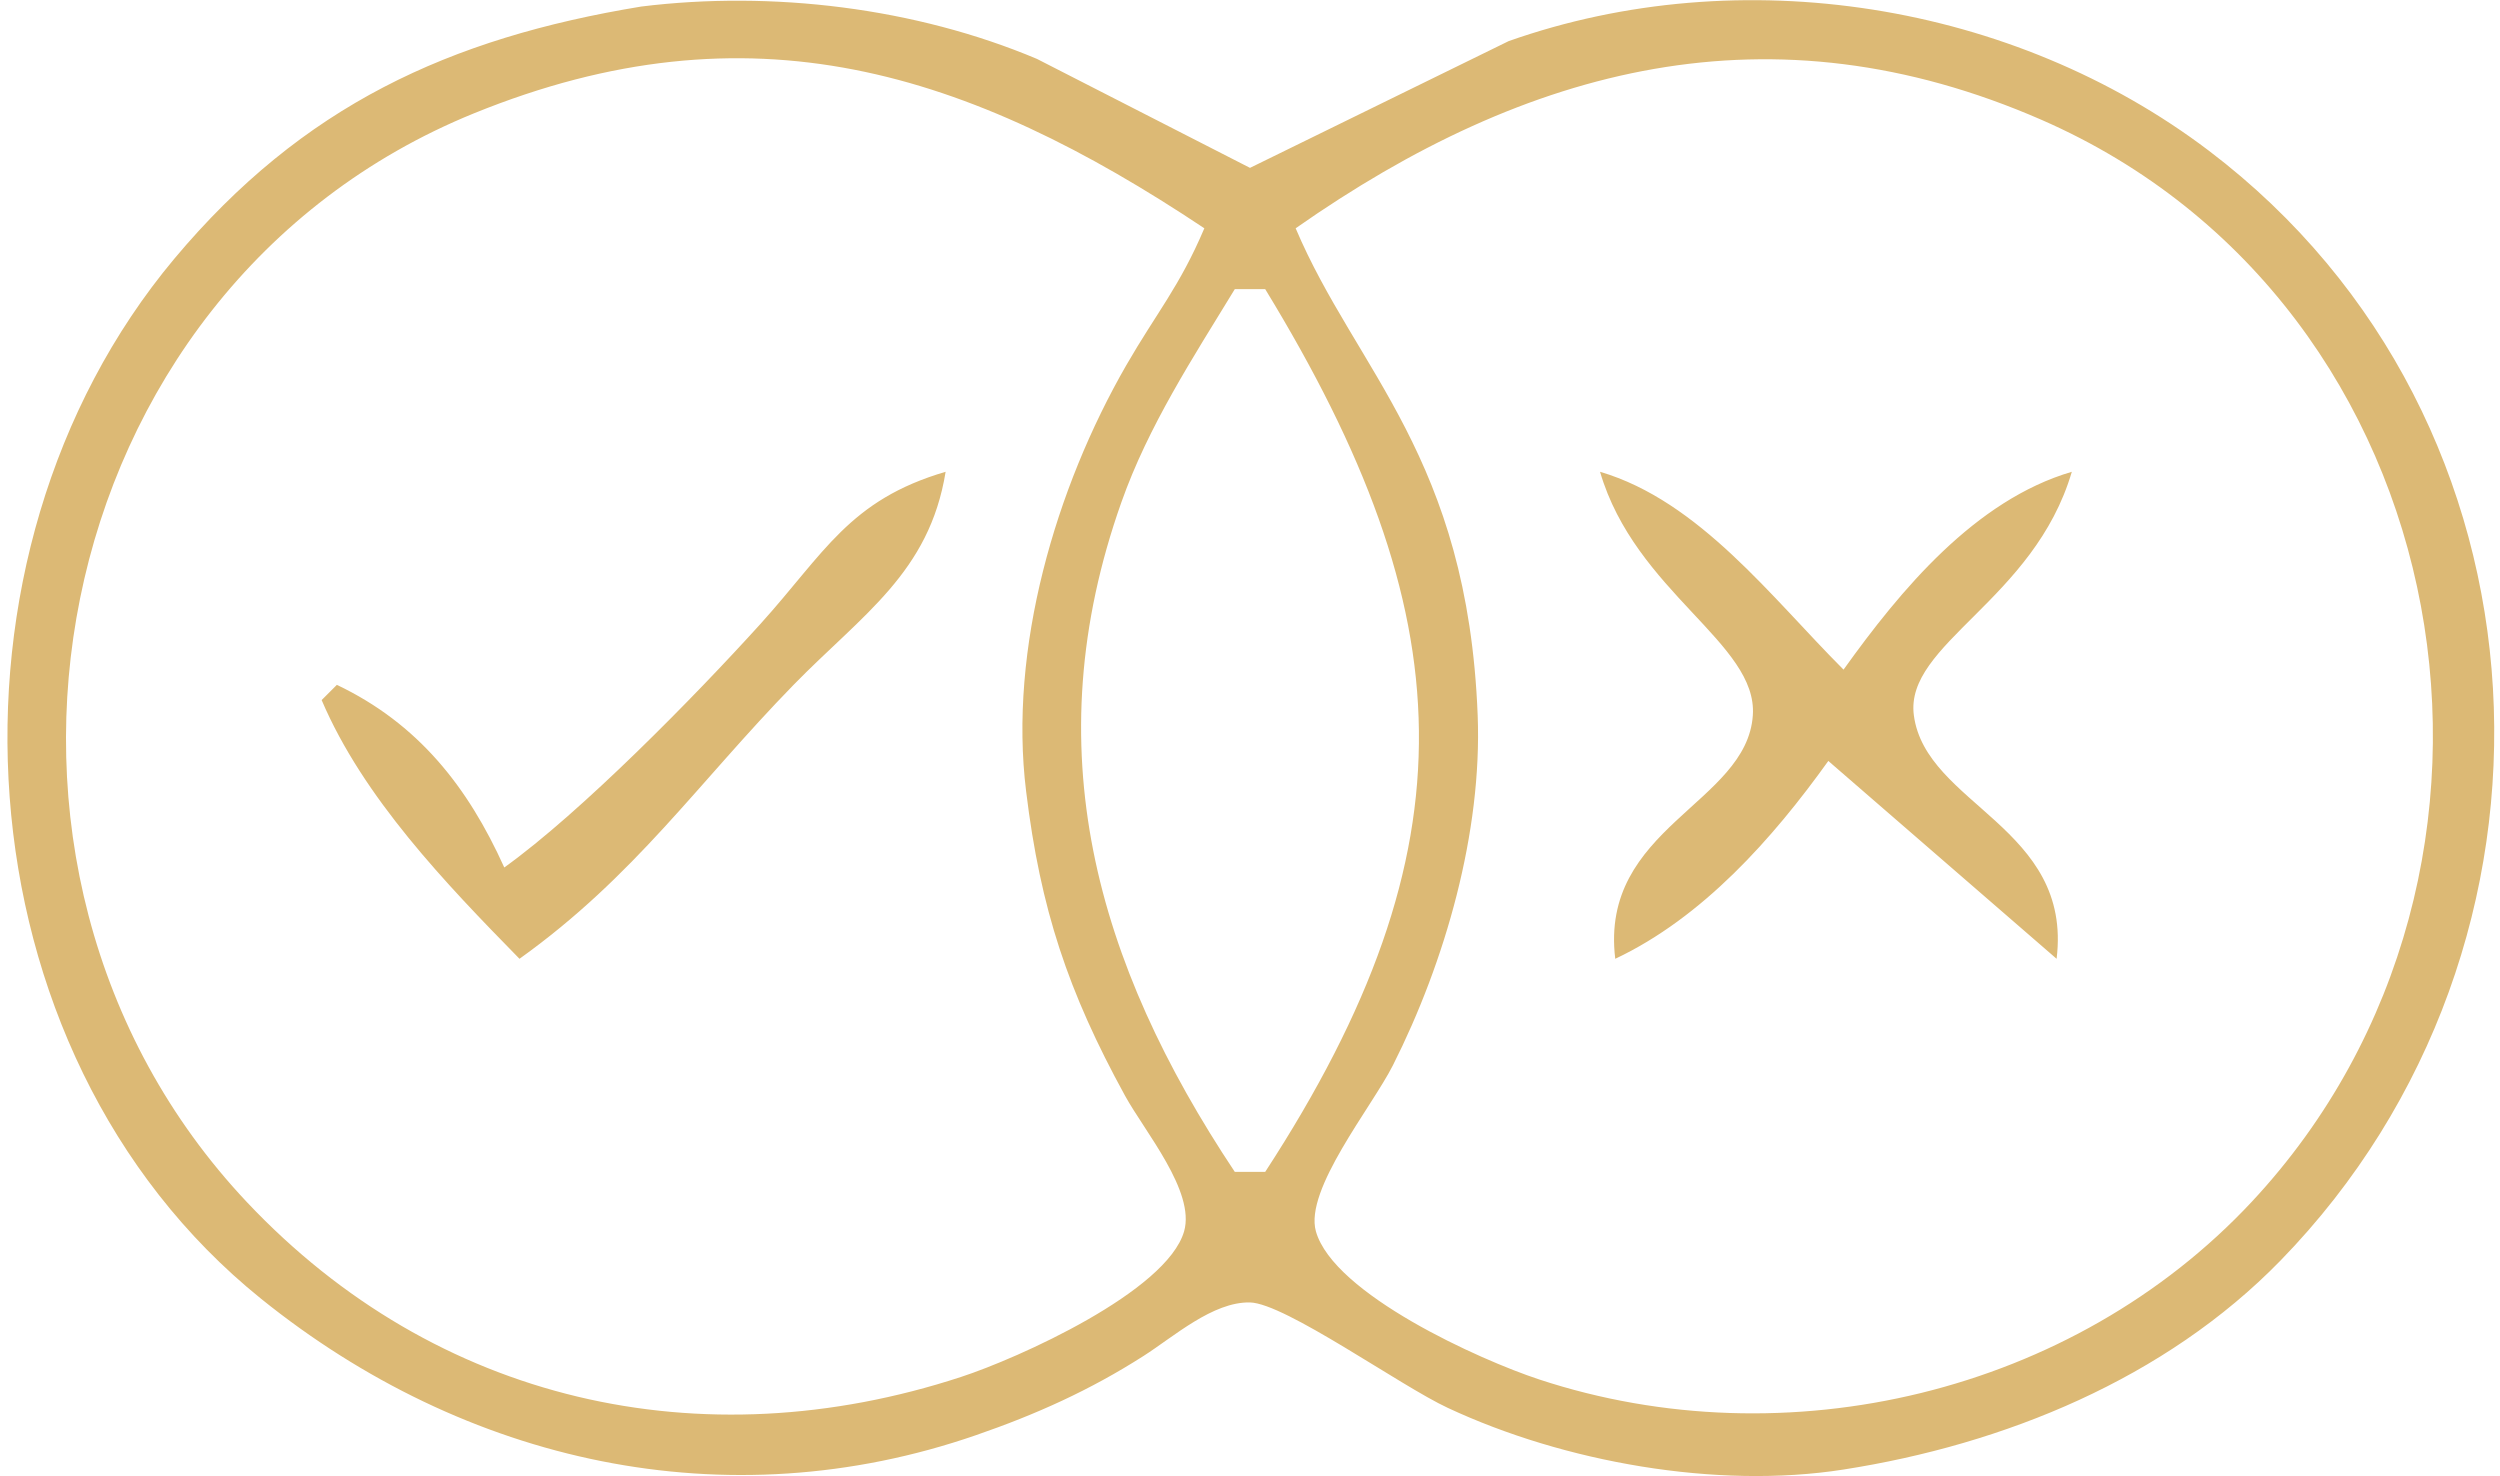 <?xml version="1.0" encoding="UTF-8" standalone="no"?>
<svg xmlns="http://www.w3.org/2000/svg"
     xmlns:svg="http://www.w3.org/2000/svg"
     version="1.1"
     width="0.547in" height="0.323in"
     viewBox="0 0 164 97">
  <path id="Selection"
        fill="#DCB975" stroke="none" stroke-width="1"
        d="M 42.00,0.43
           C 50.59,-0.63 60.00,0.50 68.00,3.87
             68.00,3.87 82.00,11.03 82.00,11.03
             82.00,11.03 99.00,2.70 99.00,2.70
             114.26,-2.68 132.15,0.16 145.00,9.90
             168.33,27.59 169.89,62.11 149.71,82.83
             142.14,90.60 131.56,94.91 121.00,96.56
             112.66,97.87 102.62,96.07 95.00,92.51
             91.88,91.06 84.32,85.64 82.00,85.58
             79.56,85.53 76.99,87.83 75.00,89.10
             71.48,91.35 67.94,92.94 64.00,94.30
             47.56,99.99 30.43,96.15 17.01,85.33
             -3.14,69.08 -4.97,36.47 11.32,17.00
             19.74,6.95 29.36,2.51 42.00,0.43 Z
           M 79.00,15.00
           C 63.47,4.65 49.15,0.07 31.00,7.45
             2.61,19.01 -4.63,57.01 16.09,78.99
             28.52,92.17 45.96,96.06 63.00,90.48
             66.77,89.25 76.53,84.86 77.67,80.91
             78.42,78.29 75.08,74.35 73.79,72.00
             70.04,65.16 68.23,59.73 67.29,52.00
             66.13,42.63 69.22,32.08 73.87,24.00
             75.86,20.55 77.37,18.84 79.00,15.00 Z
           M 85.00,15.00
           C 88.96,24.35 96.30,30.04 96.96,47.00
             97.26,54.68 94.83,63.18 91.39,70.00
             90.00,72.75 85.56,78.18 86.33,80.91
             87.50,85.03 97.11,89.36 101.00,90.64
             117.23,95.99 136.07,91.56 147.83,78.96
             168.12,57.22 161.77,20.00 134.00,7.87
             116.26,0.13 100.24,4.32 85.00,15.00 Z
           M 83.00,19.00
           C 83.00,19.00 81.00,19.00 81.00,19.00
             78.25,23.51 75.32,27.99 73.55,33.00
             67.83,49.14 71.86,63.27 81.00,77.00
             81.00,77.00 83.00,77.00 83.00,77.00
             96.90,55.65 96.03,40.36 83.00,19.00 Z
           M 33.00,57.00
           C 38.05,53.38 45.56,45.72 49.83,41.00
             54.04,36.34 55.66,32.86 62.00,31.00
             60.93,37.63 56.52,40.38 52.01,45.00
             45.70,51.47 41.60,57.56 34.00,63.00
             29.16,58.06 23.73,52.41 21.00,46.00
             21.00,46.00 22.00,45.00 22.00,45.00
             27.33,47.54 30.60,51.68 33.00,57.00 Z
           M 105.00,31.00
           C 111.52,32.92 116.29,39.29 121.00,44.00
             124.76,38.75 129.64,32.87 136.00,31.00
             133.52,39.45 125.00,42.31 125.62,47.00
             126.40,52.89 136.06,54.34 135.00,63.00
             135.00,63.00 120.00,50.00 120.00,50.00
             116.34,55.11 111.74,60.29 106.00,63.00
             104.95,54.38 114.65,52.82 115.04,47.00
             115.37,42.27 107.32,38.92 105.00,31.00 Z" />
</svg>
